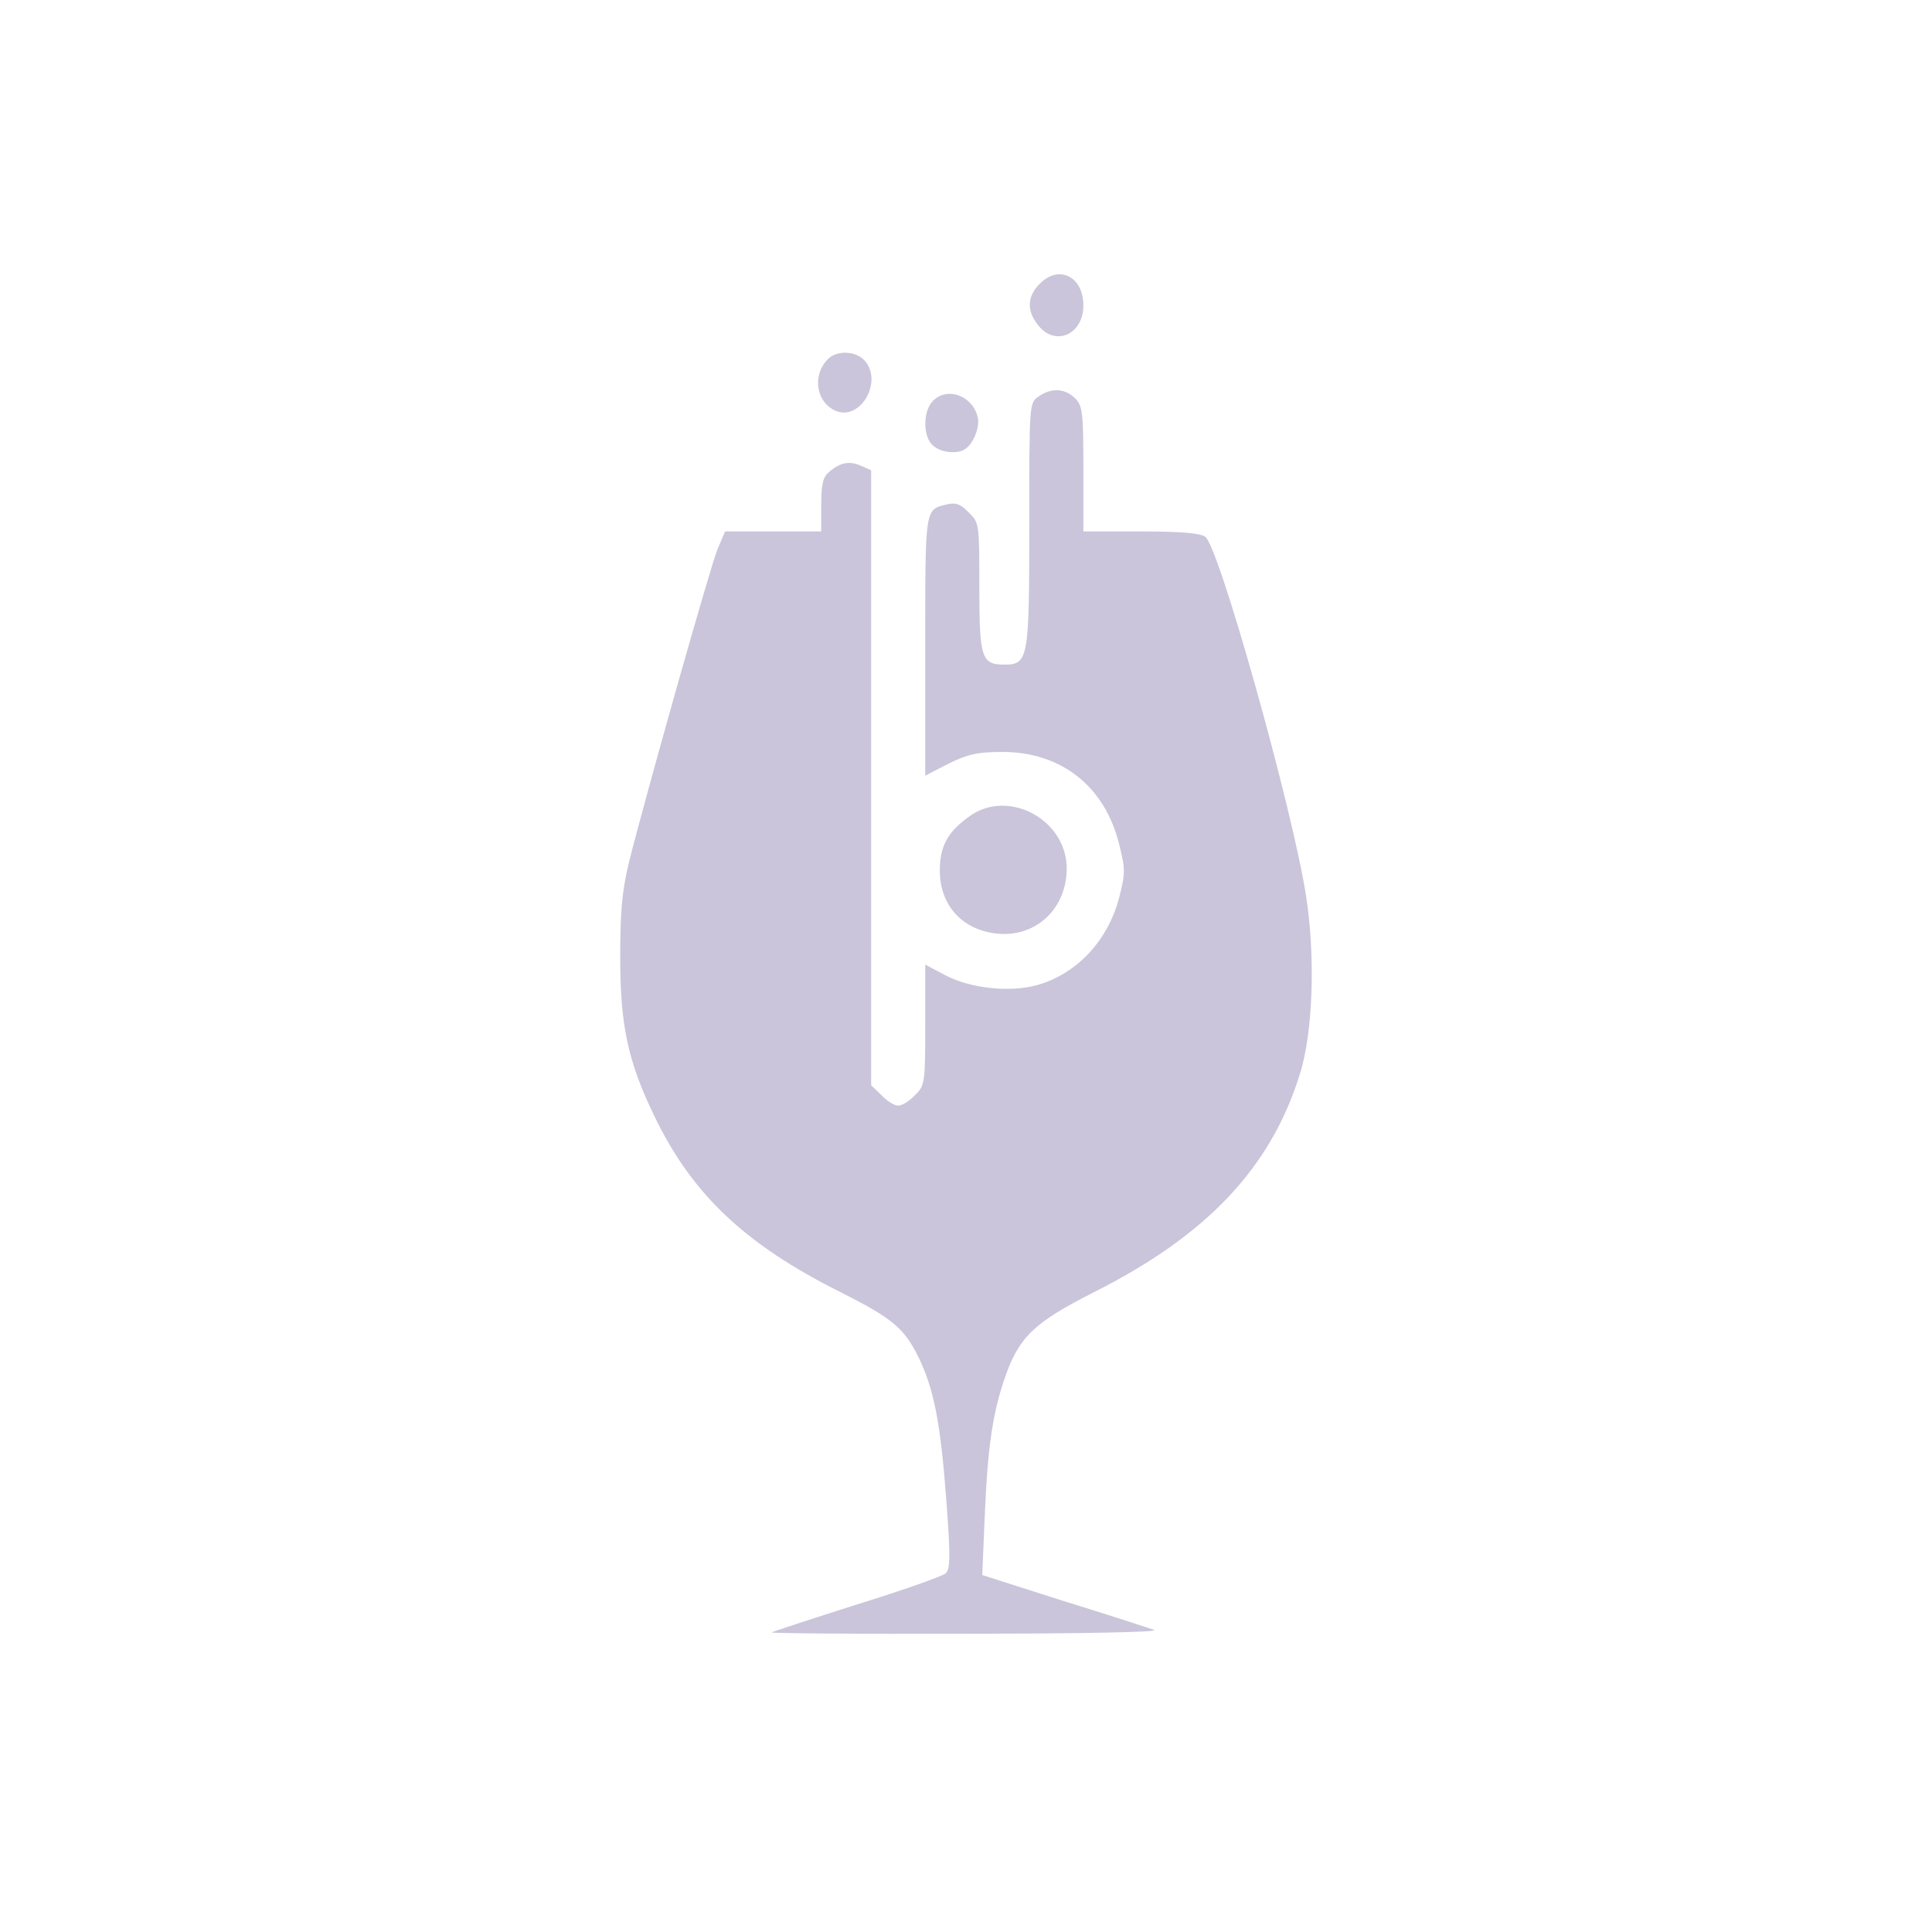 <svg width="81" height="80" viewBox="0 0 81 80" fill="none" xmlns="http://www.w3.org/2000/svg">
    <path d="M43.589 11.901C43.066 12.424 43.031 13.017 43.519 13.628C44.234 14.552 45.421 14.029 45.421 12.808C45.421 11.587 44.392 11.081 43.589 11.901Z" fill="#CAC5DA"/>
    <path d="M34.709 15.058C34.029 15.739 34.221 16.908 35.075 17.239C36.105 17.623 37.029 15.966 36.244 15.111C35.878 14.709 35.075 14.675 34.709 15.058Z" fill="#CAC5DA"/>
    <path d="M43.537 16.628C43.153 16.89 43.153 16.925 43.153 21.984C43.153 27.637 43.118 27.864 42.106 27.864C41.147 27.864 41.059 27.585 41.059 24.619C41.059 21.95 41.059 21.915 40.606 21.479C40.274 21.13 40.065 21.06 39.699 21.147C38.774 21.374 38.791 21.234 38.791 27.079V32.522L39.768 32.016C40.588 31.615 40.989 31.527 42.036 31.527C44.496 31.527 46.328 32.975 46.921 35.4C47.183 36.43 47.183 36.622 46.921 37.633C46.45 39.448 45.124 40.861 43.432 41.315C42.315 41.611 40.71 41.437 39.681 40.913L38.791 40.442V42.972C38.791 45.432 38.774 45.519 38.355 45.92C38.128 46.164 37.814 46.356 37.657 46.356C37.5 46.356 37.186 46.164 36.959 45.92L36.523 45.502V19.716L36.087 19.524C35.616 19.315 35.215 19.385 34.744 19.804C34.5 19.996 34.43 20.345 34.43 21.182V22.281H30.4L30.086 23.014C29.772 23.781 27.068 33.359 26.37 36.151C26.073 37.389 26.003 38.227 26.003 40.163C26.003 43.007 26.335 44.525 27.434 46.793C29.004 50.055 31.22 52.166 35.232 54.172C37.413 55.271 37.902 55.673 38.512 56.911C39.158 58.237 39.437 59.668 39.681 62.982C39.855 65.303 39.838 65.791 39.646 65.966C39.507 66.088 37.832 66.681 35.913 67.274C33.994 67.885 32.389 68.408 32.354 68.443C32.319 68.478 36 68.513 40.553 68.495C45.438 68.495 48.648 68.426 48.387 68.338C48.142 68.251 46.433 67.693 44.566 67.117L41.181 66.035L41.286 63.558C41.408 60.662 41.618 59.231 42.141 57.731C42.734 56.039 43.362 55.446 45.874 54.172C50.585 51.8 53.272 48.973 54.493 45.048C55.051 43.303 55.156 40.093 54.754 37.546C54.196 33.935 51.108 22.909 50.532 22.508C50.341 22.351 49.486 22.281 47.828 22.281H45.421V19.664C45.421 17.274 45.386 17.012 45.072 16.698C44.653 16.28 44.077 16.245 43.537 16.628Z" fill="#CAC5DA"/>
    <path d="M39.088 16.838C38.687 17.274 38.704 18.321 39.105 18.67C39.437 18.984 40.135 19.053 40.466 18.827C40.815 18.6 41.094 17.885 40.989 17.483C40.763 16.559 39.664 16.192 39.088 16.838Z" fill="#CAC5DA"/>
    <path d="M40.71 34.179C39.751 34.842 39.402 35.453 39.402 36.499C39.402 37.982 40.379 39.029 41.879 39.151C43.467 39.273 44.723 38.07 44.723 36.412C44.723 34.389 42.333 33.08 40.71 34.179Z" fill="#CAC5DA"/>
</svg>
